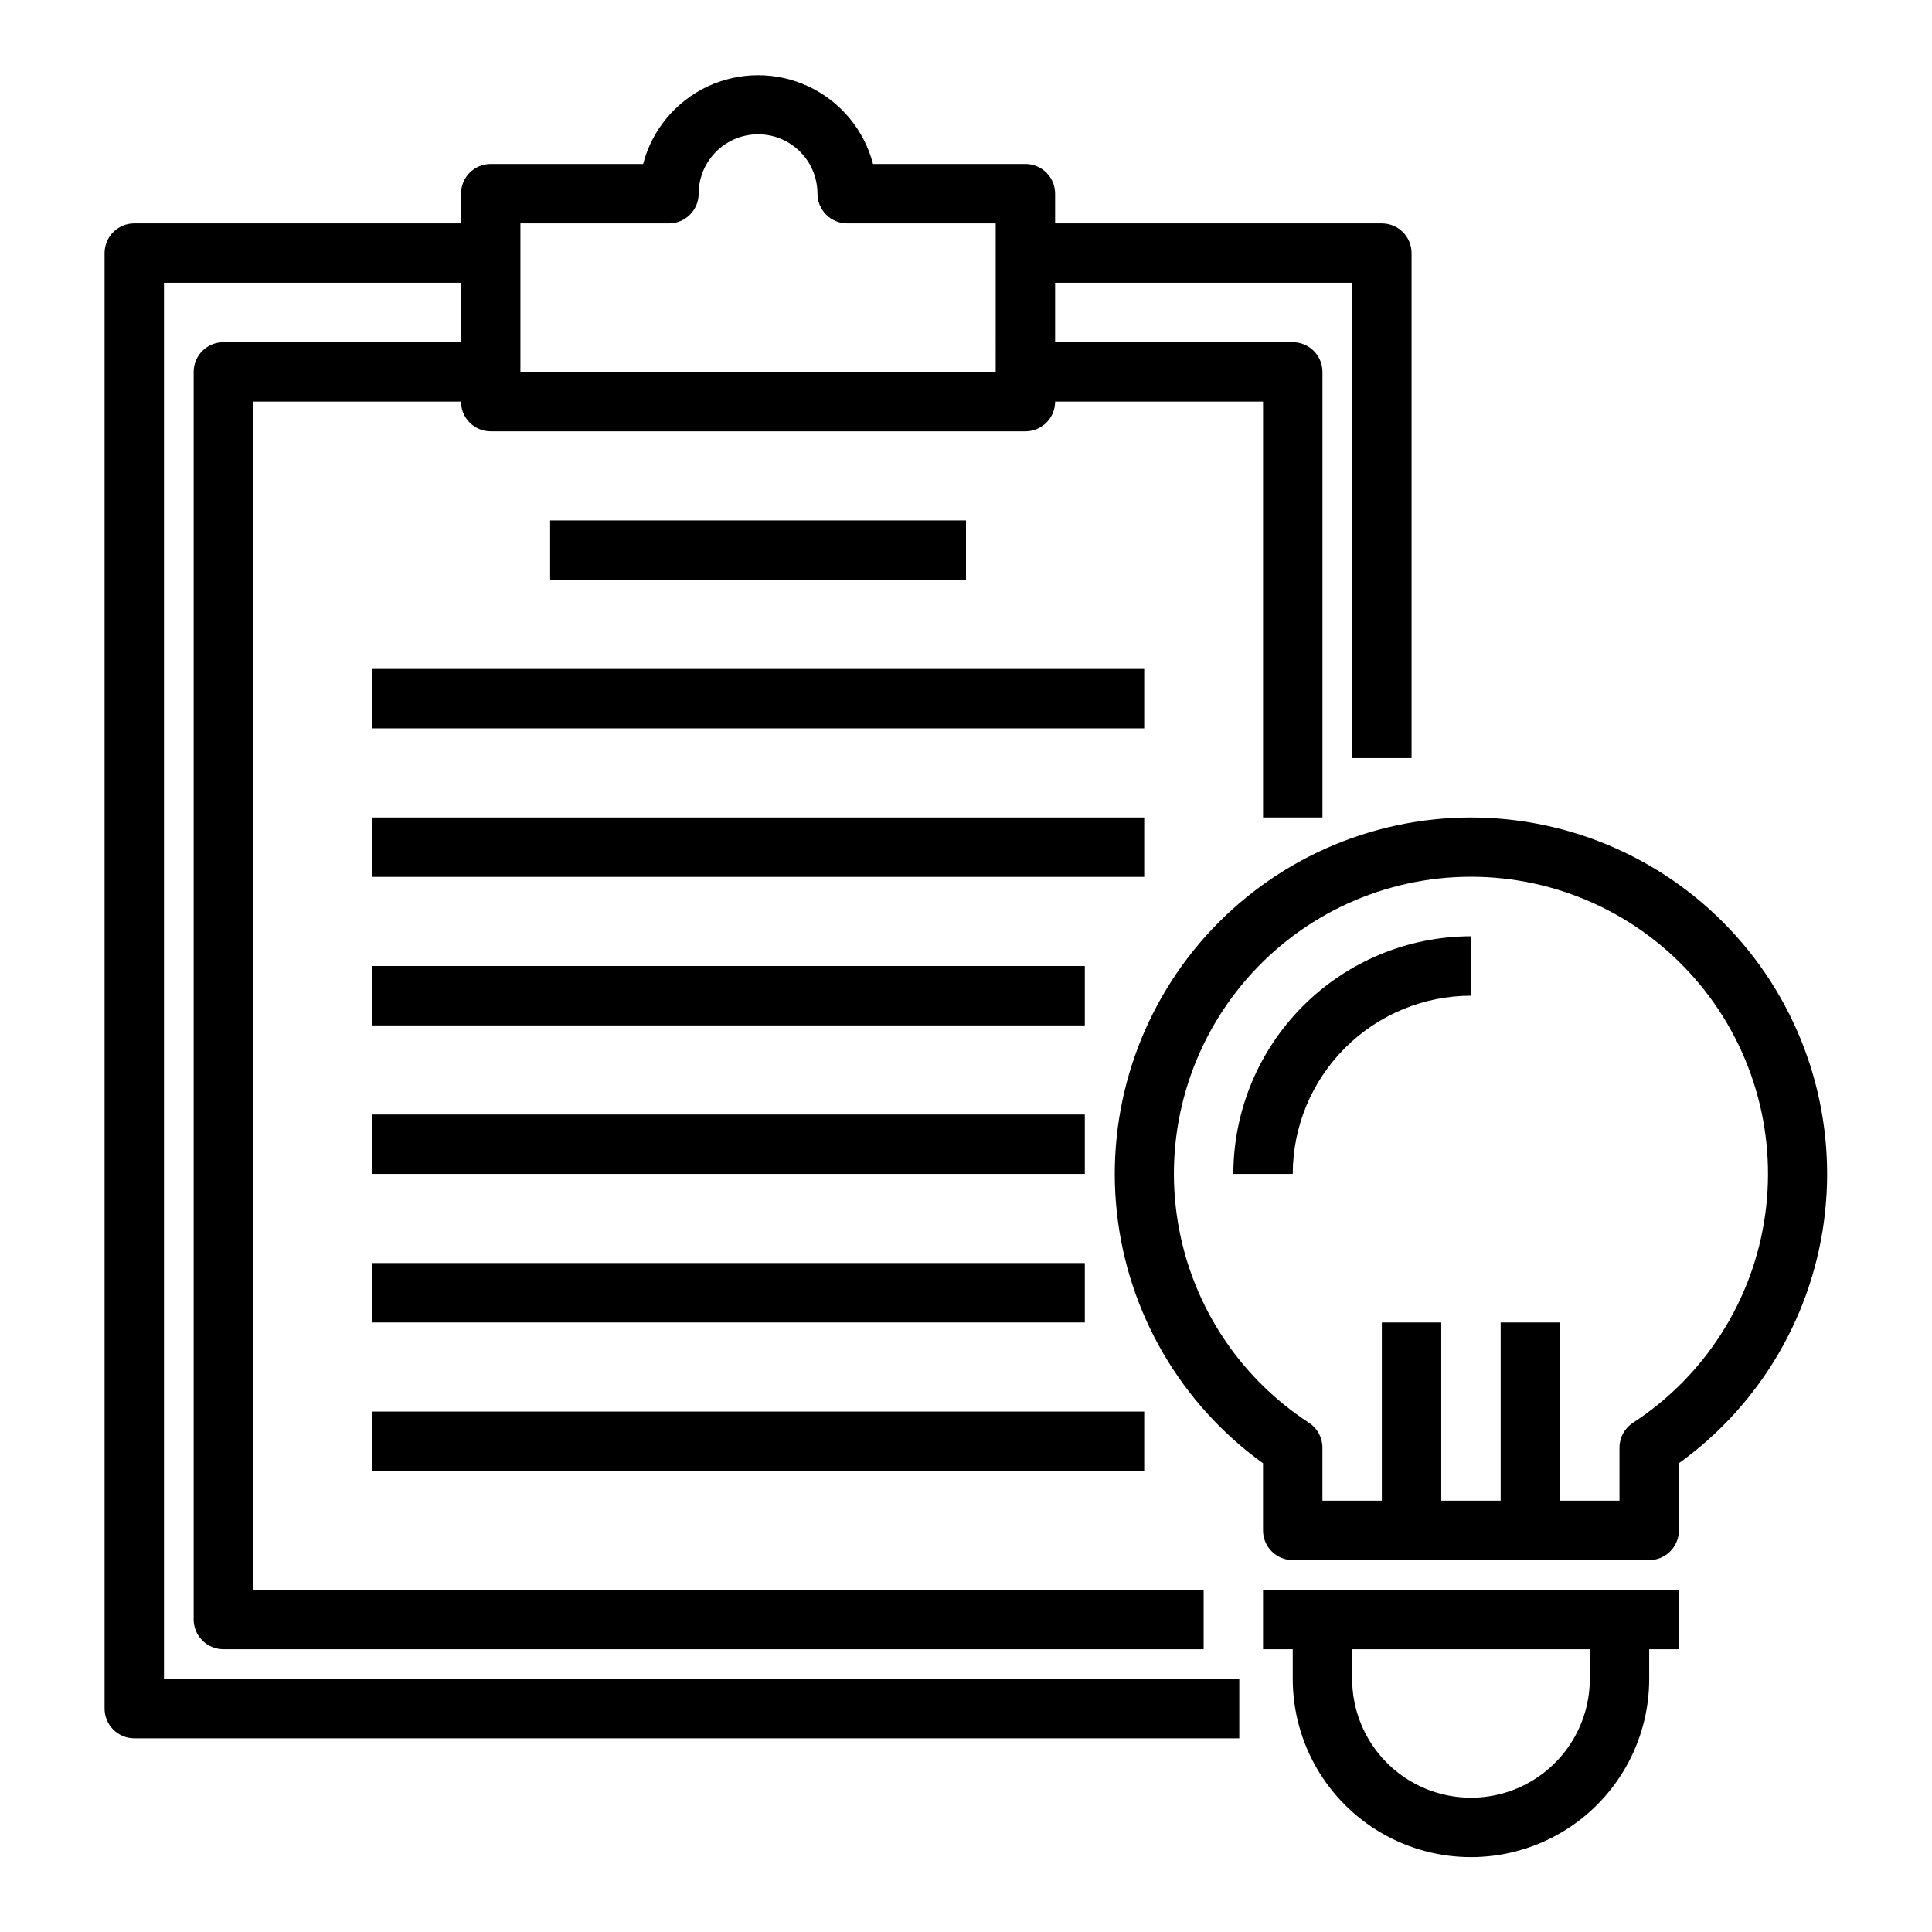 <?xml version="1.0" encoding="UTF-8"?>
<!-- Uploaded to: ICON Repo, www.svgrepo.com, Generator: ICON Repo Mixer Tools -->
<svg fill="#000000" width="800px" height="800px" version="1.1" viewBox="144 144 512 512" xmlns="http://www.w3.org/2000/svg">
 <g>
  <path d="m510.21 203.2h-86.594v-7.875c0-2.086-0.828-4.09-2.305-5.566-1.477-1.473-3.477-2.305-5.566-2.305h-40.383c-2.367-9.047-8.629-16.578-17.098-20.547s-18.266-3.969-26.734 0-14.734 11.5-17.098 20.547h-40.383c-4.348 0-7.871 3.523-7.871 7.871v7.875h-86.594c-4.348 0-7.871 3.523-7.871 7.871v385.73c0 2.086 0.828 4.09 2.305 5.566 1.477 1.473 3.477 2.305 5.566 2.305h292.84v-15.746h-284.97v-369.98h78.723v15.742l-62.977 0.004c-4.348 0-7.875 3.523-7.875 7.871v330.62c0 2.086 0.832 4.09 2.309 5.566 1.477 1.477 3.477 2.305 5.566 2.305h259.78v-15.742h-251.91v-314.88h55.105c0 2.09 0.828 4.09 2.305 5.566 1.477 1.477 3.477 2.305 5.566 2.305h141.7c2.09 0 4.09-0.828 5.566-2.305 1.477-1.477 2.305-3.477 2.305-5.566h55.105v110.21h15.742v-118.08c0-2.09-0.828-4.09-2.305-5.566-1.477-1.477-3.477-2.305-5.566-2.305h-62.977v-15.746h78.723v125.95h15.742v-133.82c0-2.09-0.828-4.09-2.305-5.566-1.477-1.477-3.481-2.305-5.566-2.305zm-102.34 39.359h-125.95v-39.359h39.359c2.09 0 4.09-0.832 5.566-2.309s2.305-3.477 2.305-5.566c0-5.625 3.004-10.82 7.875-13.633 4.871-2.812 10.871-2.812 15.742 0s7.871 8.008 7.871 13.633c0 2.09 0.832 4.09 2.309 5.566 1.477 1.477 3.477 2.309 5.566 2.309h39.359z"/>
  <path d="m533.82 360.64c-26.812 0.023-52.355 11.438-70.258 31.398-17.898 19.965-26.473 46.594-23.582 73.25s16.973 50.828 38.734 66.492v17.789c0 2.09 0.828 4.09 2.305 5.566 1.477 1.477 3.481 2.305 5.566 2.305h94.465c2.09 0 4.09-0.828 5.566-2.305 1.477-1.477 2.305-3.477 2.305-5.566v-17.789c21.766-15.664 35.848-39.836 38.738-66.492 2.887-26.656-5.688-53.285-23.586-73.25-17.902-19.961-43.441-31.375-70.254-31.398zm42.902 160.43c-2.199 1.449-3.531 3.898-3.543 6.535v14.09h-15.746v-47.234h-15.742v47.23l-15.746 0.004v-47.234h-15.742v47.23l-15.746 0.004v-14.09c-0.012-2.637-1.34-5.086-3.539-6.535-19.105-12.418-31.891-32.504-35.055-55.07-3.168-22.562 3.602-45.391 18.551-62.586 14.953-17.195 36.621-27.066 59.406-27.066 22.785 0 44.453 9.871 59.402 27.066 14.949 17.195 21.719 40.023 18.555 62.586-3.164 22.566-15.953 42.652-35.055 55.07z"/>
  <path d="m470.85 455.1h15.742c0.012-12.523 4.992-24.527 13.848-33.383s20.863-13.836 33.387-13.848v-15.746c-16.699 0.02-32.707 6.66-44.512 18.469-11.805 11.805-18.445 27.812-18.465 44.508z"/>
  <path d="m478.72 565.31v15.742h7.871v7.871c0 16.875 9.004 32.469 23.617 40.906s32.617 8.438 47.23 0 23.617-24.031 23.617-40.906v-7.871h7.871v-15.742zm86.594 23.617v-0.004c0 11.25-6.004 21.645-15.746 27.27-9.742 5.625-21.746 5.625-31.488 0s-15.742-16.02-15.742-27.27v-7.871h62.977z"/>
  <path d="m289.79 281.92h110.21v15.742h-110.21z"/>
  <path d="m242.56 321.28h204.67v15.742h-204.67z"/>
  <path d="m242.56 360.64h204.67v15.742h-204.67z"/>
  <path d="m242.56 400h188.93v15.742h-188.93z"/>
  <path d="m242.56 439.36h188.93v15.742h-188.93z"/>
  <path d="m242.56 478.72h188.93v15.742h-188.93z"/>
  <path d="m242.56 518.08h204.67v15.742h-204.67z"/>
 </g>
</svg>